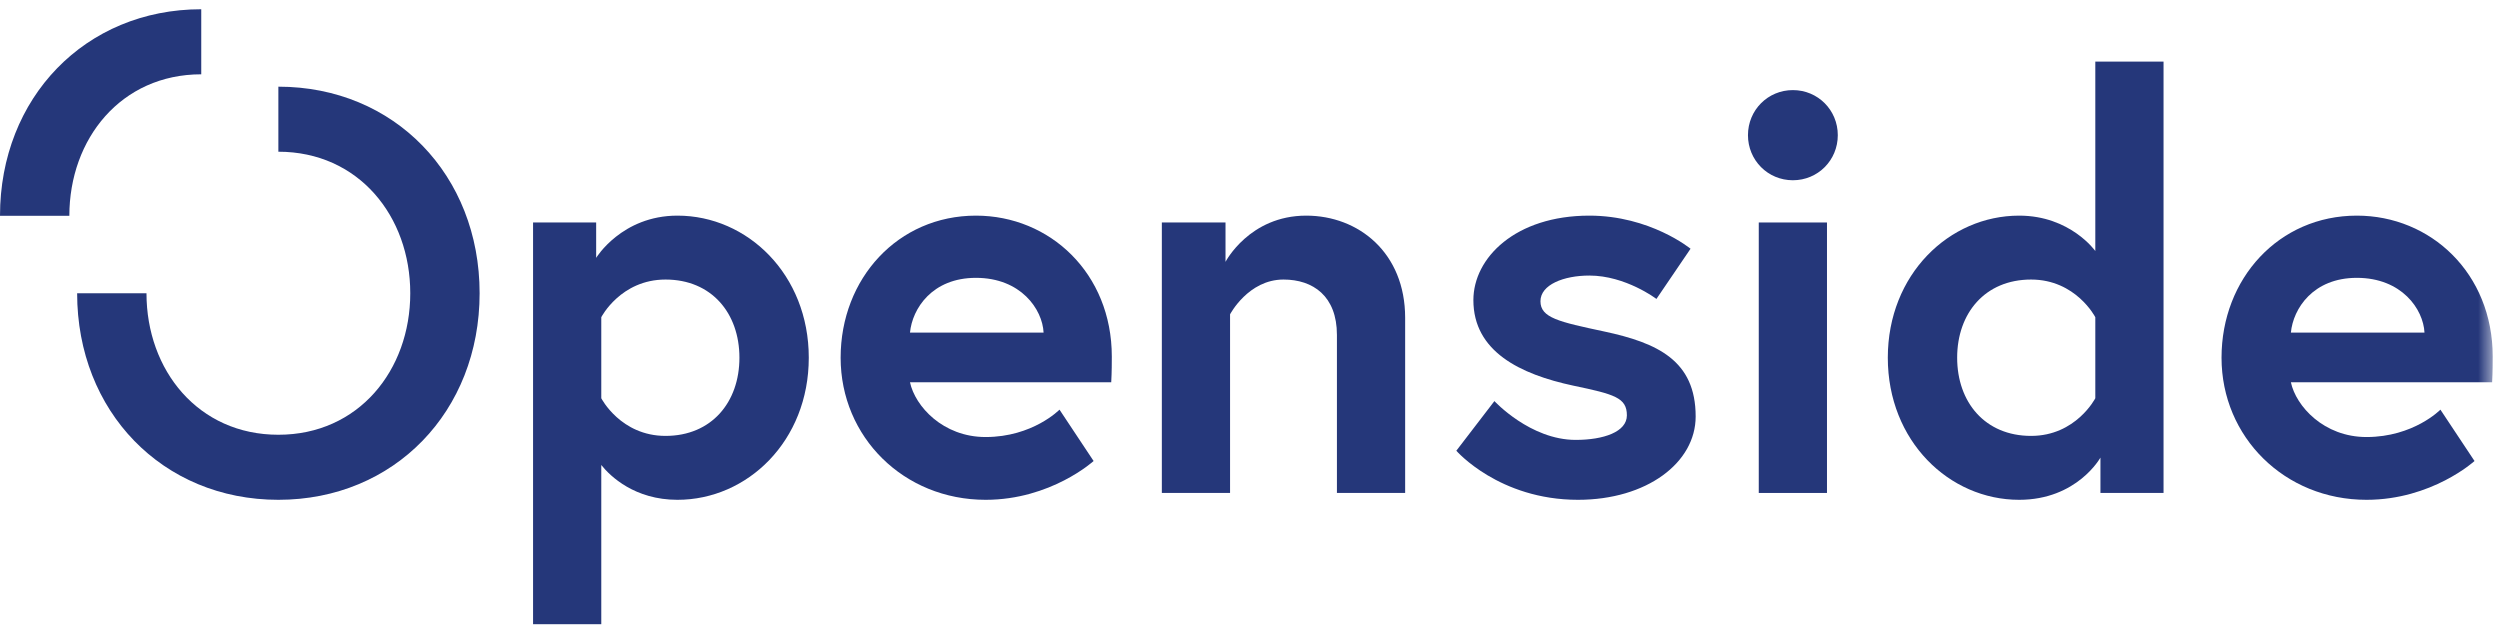 <?xml version="1.0" encoding="UTF-8"?>
<svg width="170px" height="43px" viewBox="0 0 170 43" version="1.1" xmlns="http://www.w3.org/2000/svg" xmlns:xlink="http://www.w3.org/1999/xlink">
    <title>Openside Logo</title>
    <defs>
        <polygon id="path-1" points="0 42.446 169.504 42.446 169.504 0.63 0 0.63"></polygon>
    </defs>
    <g id="Page-1" stroke="none" stroke-width="1" fill="none" fill-rule="evenodd">
        <g id="HOME-Copy-3" transform="translate(-190, -31)">
            <g id="Logo" transform="translate(190, 31)">
                <g id="Logo-(original)">
                    <path d="M18.929,5.894 C26.816,5.894 32.614,11.908 32.614,19.94 C32.614,27.973 26.816,33.987 18.929,33.987 C11.043,33.987 5.245,27.973 5.245,19.94 L9.961,19.94 C9.961,25.179 13.479,29.563 18.929,29.563 C24.38,29.563 27.898,25.178 27.898,19.94 C27.898,14.702 24.38,10.317 18.929,10.317 L18.929,5.894 Z" id="Fill-1" fill="#25377A"></path>
                    <path d="M45.256,29.641 C42.202,29.641 40.887,27.08 40.887,27.08 L40.887,21.57 C40.887,21.57 42.202,19.009 45.256,19.009 C48.387,19.009 50.281,21.298 50.281,24.325 C50.281,27.352 48.387,29.641 45.256,29.641 M46.067,14.663 C42.279,14.663 40.539,17.535 40.539,17.535 L40.539,15.129 L36.248,15.129 L36.248,42.446 L40.887,42.446 L40.887,31.62 C41.505,32.396 43.168,33.987 46.067,33.987 C50.823,33.987 54.997,29.99 54.997,24.325 C54.997,18.66 50.823,14.663 46.067,14.663" id="Fill-6" fill="#25377A"></path>
                    <path d="M4.716,14.676 C4.716,9.438 8.234,5.053 13.685,5.053 L13.685,5.053 L13.685,0.629 L13.685,0.629 C5.798,0.629 0,6.644 0,14.676 L4.716,14.676 Z" id="Fill-3" fill="#25377A"></path>
                    <path d="M61.879,22.618 C62.034,20.988 63.387,18.893 66.363,18.893 C69.417,18.893 70.886,21.027 70.964,22.618 L61.879,22.618 Z M66.363,14.663 C61.068,14.663 57.163,18.932 57.163,24.325 C57.163,29.718 61.454,33.987 67.02,33.987 C71.466,33.987 74.365,31.349 74.365,31.349 L72.046,27.856 C72.046,27.856 70.229,29.718 67.02,29.718 C64.121,29.718 62.227,27.624 61.879,25.993 L75.564,25.993 C75.603,25.295 75.603,24.597 75.603,24.247 C75.603,18.583 71.389,14.663 66.363,14.663 L66.363,14.663 Z" id="Fill-9" fill="#25377A"></path>
                    <path d="M88.824,14.663 C84.958,14.663 83.335,17.806 83.335,17.806 L83.335,15.128 L79.005,15.128 L79.005,33.521 L83.644,33.521 L83.644,21.376 C83.644,21.376 84.88,19.009 87.278,19.009 C89.288,19.009 90.911,20.134 90.911,22.773 L90.911,33.521 L95.55,33.521 L95.55,21.609 C95.55,17.185 92.381,14.663 88.824,14.663" id="Fill-11" fill="#25377A"></path>
                    <path d="M109.081,22.54 C105.989,21.88 104.751,21.609 104.751,20.483 C104.751,19.358 106.336,18.738 108.076,18.738 C110.55,18.738 112.637,20.328 112.637,20.328 L114.957,16.914 C114.957,16.914 112.212,14.663 108.076,14.663 C103.05,14.663 100.19,17.534 100.19,20.406 C100.19,23.898 103.36,25.45 106.994,26.226 C109.777,26.809 110.628,27.041 110.628,28.244 C110.628,29.369 109.042,29.913 107.148,29.913 C104.056,29.913 101.62,27.274 101.62,27.274 L99.03,30.65 C99.03,30.65 101.929,33.987 107.303,33.987 C111.98,33.987 115.305,31.465 115.305,28.322 C115.305,24.519 112.715,23.316 109.081,22.54" id="Fill-13" fill="#25377A"></path>
                    <path d="M121.916,6.127 C120.215,6.127 118.862,7.485 118.862,9.192 C118.862,10.899 120.215,12.257 121.916,12.257 C123.617,12.257 124.97,10.899 124.97,9.192 C124.97,7.485 123.617,6.127 121.916,6.127" id="Fill-15" fill="#25377A"></path>
                    <mask id="mask-2" fill="white">
                        <use xlink:href="#path-1"></use>
                    </mask>
                    <g id="Clip-18"></g>
                    <polygon id="Fill-17" fill="#25377A" mask="url(#mask-2)" points="119.596 33.521 124.235 33.521 124.235 15.129 119.596 15.129"></polygon>
                    <path d="M142.481,27.08 C142.481,27.08 141.167,29.641 138.113,29.641 C134.982,29.641 133.087,27.352 133.087,24.325 C133.087,21.298 134.982,19.009 138.113,19.009 C141.167,19.009 142.481,21.57 142.481,21.57 L142.481,27.08 Z M142.481,17.069 C142.481,17.069 140.781,14.663 137.302,14.663 C132.547,14.663 128.371,18.66 128.371,24.325 C128.371,29.99 132.547,33.987 137.302,33.987 C141.244,33.987 142.83,31.116 142.83,31.116 L142.83,33.521 L147.121,33.521 L147.121,4.187 L142.481,4.187 L142.481,17.069 Z" id="Fill-19" fill="#25377A" mask="url(#mask-2)"></path>
                    <path d="M155.78,22.618 C155.935,20.988 157.288,18.893 160.265,18.893 C163.319,18.893 164.788,21.027 164.865,22.618 L155.78,22.618 Z M160.265,14.663 C154.969,14.663 151.064,18.932 151.064,24.325 C151.064,29.718 155.355,33.987 160.921,33.987 C165.368,33.987 168.267,31.349 168.267,31.349 L165.948,27.856 C165.948,27.856 164.131,29.718 160.921,29.718 C158.023,29.718 156.128,27.624 155.78,25.993 L169.465,25.993 C169.504,25.295 169.504,24.597 169.504,24.247 C169.504,18.583 165.29,14.663 160.265,14.663 L160.265,14.663 Z" id="Fill-20" fill="#25377A" mask="url(#mask-2)"></path>
                </g>
            </g>
        </g>
    </g>
</svg>